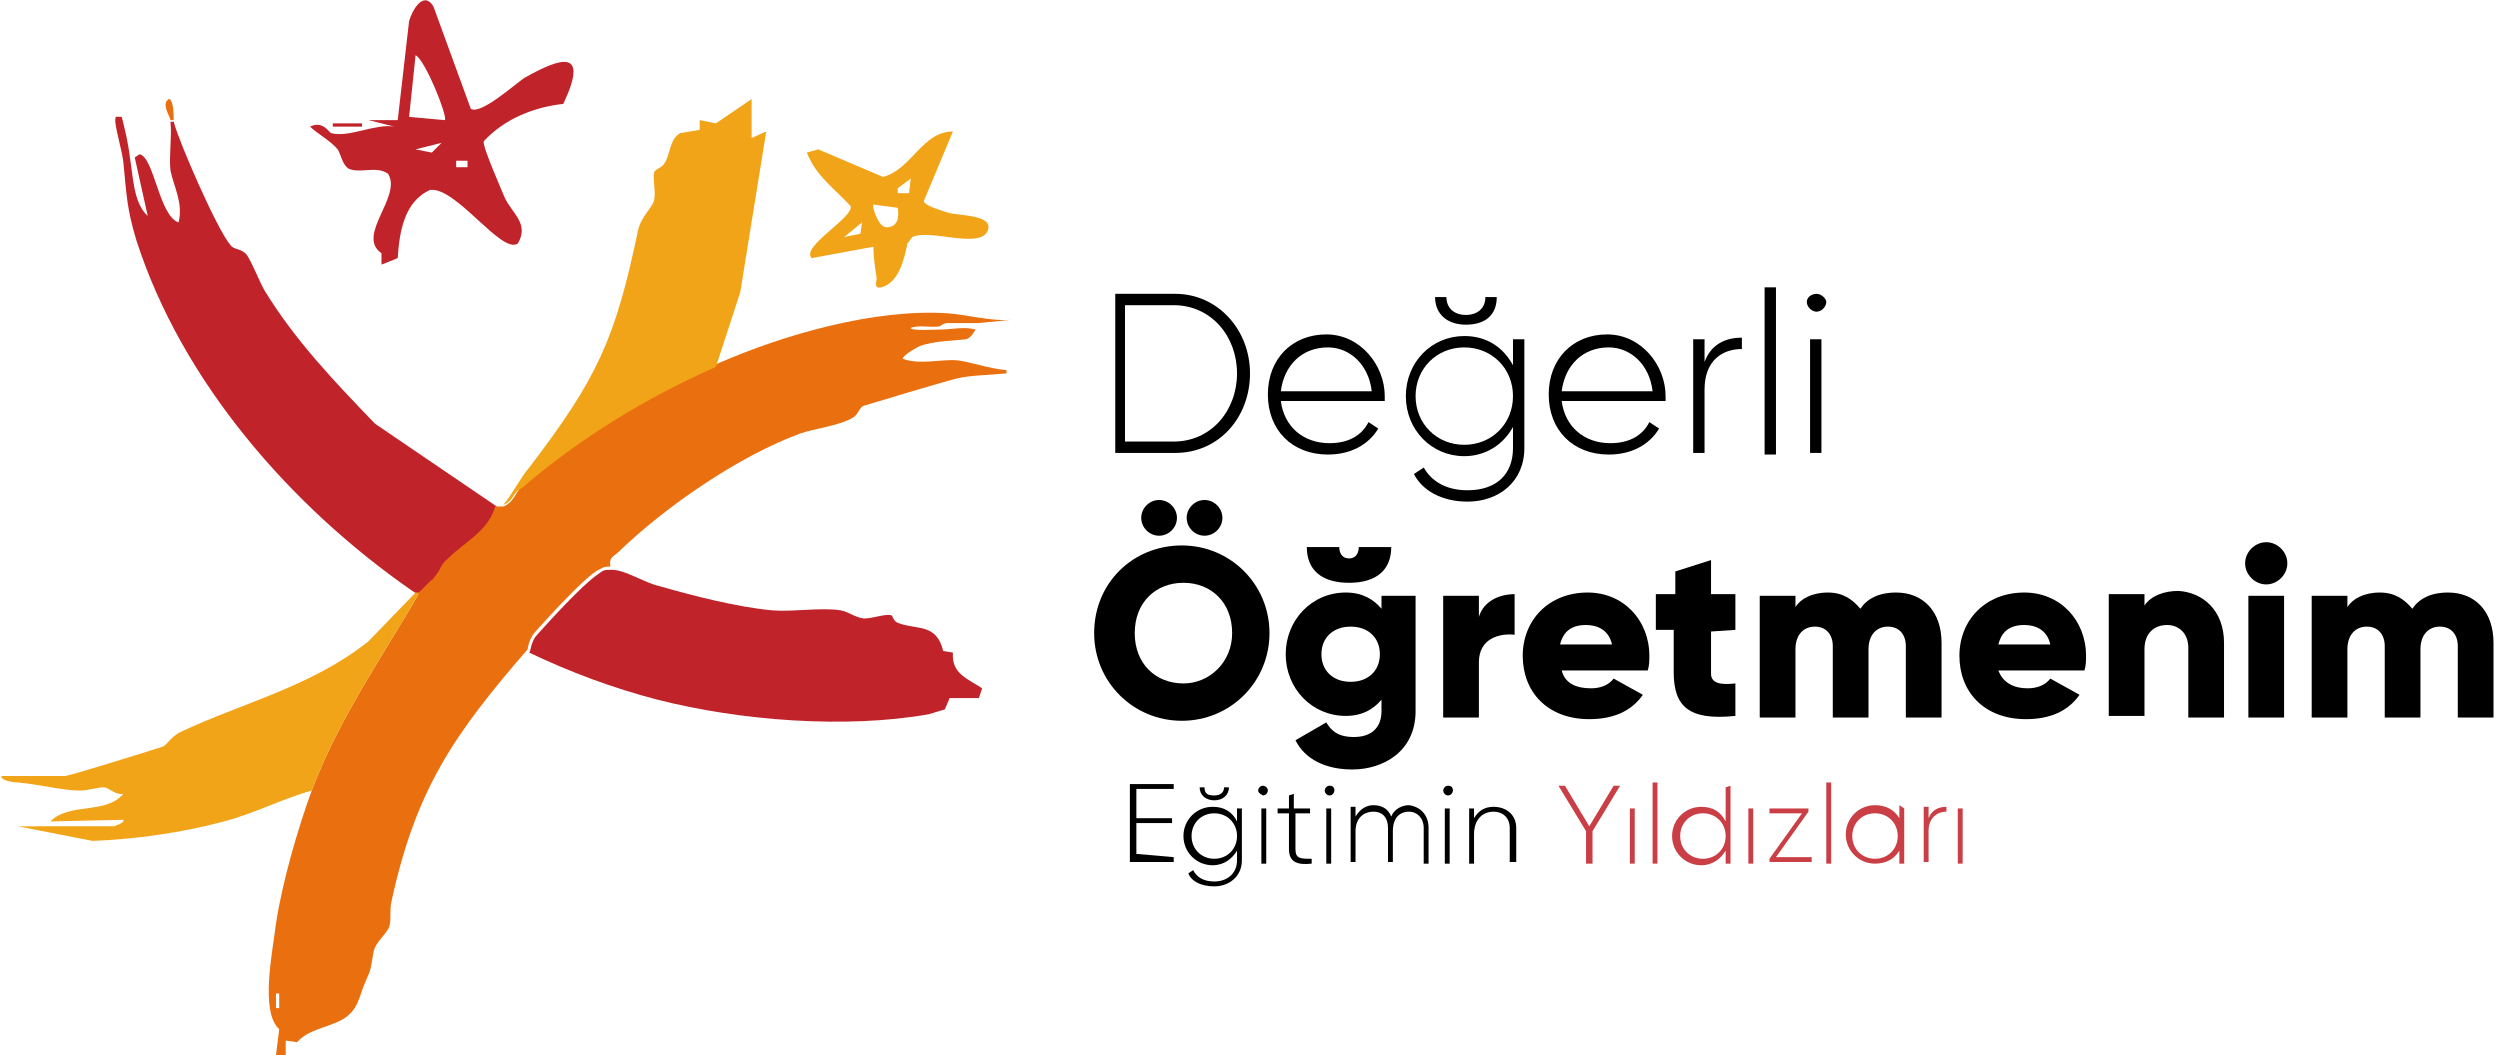 <?xml version="1.0" encoding="utf-8"?>
<!-- Generator: Adobe Illustrator 28.0.0, SVG Export Plug-In . SVG Version: 6.00 Build 0)  -->
<svg version="1.1" id="Layer_1" xmlns="http://www.w3.org/2000/svg" xmlns:xlink="http://www.w3.org/1999/xlink" x="0px" y="0px"
	 viewBox="0 0 154 65" style="enable-background:new 0 0 154 65;" xml:space="preserve">
<style type="text/css">
	.st0{fill:#C02329;}
	.st1{fill:#E96F0F;}
	.st2{fill:#F2A418;}
	.st3{fill:#C93F45;}
</style>
<g>
	<g>
		<path class="st0" d="M25.4,36.4c-7.5-5.2-14.2-12.9-17-21.6c-0.6-2-0.6-2.8-0.8-4.8C7.5,9.2,7.2,8.3,7.1,7.5c0-0.4,0-0.3,0.4-0.3
			C7.7,8,7.9,8.8,8,9.7c0.2,1.1,0.2,2.8,1.1,3.6L8.3,9.7l0.3-0.2c0.9,0.2,1.2,3.8,2.4,4.2c0.3-1.2-0.3-2.2-0.5-3.2
			c-0.1-0.9,0.1-2.1,0-3h0.2c0.3,1.2,2.7,6.7,3.5,7.6c0.2,0.3,0.7,0.2,1,0.6c0.3,0.4,0.8,1.7,1.1,2.2c1.9,3.1,4.3,5.6,6.8,8.2
			l7.5,5.1c-0.4,1.5-1.9,2.2-2.9,3.2c-0.3,0.4-0.4,0.8-0.7,1c-0.1,0.1-0.2,0.2-0.2,0.2c0,0.1,0.7-0.3,1.2,0c0.3,0.2,0.5,0.8,0.3,1.2
			c-0.2,0.5-0.8,0.7-1.4,0.5C26.3,37,25.9,36.7,25.4,36.4L25.4,36.4z"/>
		<path class="st1" d="M44.2,22.4c4.1-1.8,9.7-3.4,14.2-3.1c1.3,0.1,2.6,0.5,3.9,0.4l-2,0.2c-0.6,0-1.3,0-1.9,0
			c-0.3,0-0.5,0.2-0.5,0.2c-0.6,0.1-1.3-0.1-1.8,0.1c0,0.2,1.5,0.1,1.8,0.1c0.7,0,1.5-0.2,2.2,0c-0.2,0.3-0.3,0.5-0.6,0.6
			c-0.9,0.1-1.9,0.1-2.8,0.4c-0.2,0.1-1,0.5-1.1,0.8c1.1,0.4,2.4,0,3.4,0.1c0.8,0.1,1.9,0.5,3,0.6V23c-0.9,0.1-2.1,0.1-3,0.3
			c-0.5,0.1-5.5,1.6-5.8,1.7c-0.3,0.1-0.3,0.6-0.8,0.8c-0.7,0.4-2.2,0.6-3.1,0.9c-3.8,1.4-8.3,4.5-11.2,7.3
			c-0.3,0.3-0.6,0.3-0.5,0.9c-0.5,0-0.5,0.1-0.9,0.3c-0.9,0.6-3,2.9-3.8,3.8c-0.3,0.4-0.4,0.9-0.4,1c-4.5,5.2-6.9,8.6-8.4,15.6
			c-0.1,0.5,0,1-0.1,1.4c-0.1,0.5-0.9,1-1,1.7c-0.2,1.1-0.1,0.9-0.5,1.8c-0.4,0.9-0.4,1.7-1.4,2.3c-0.9,0.5-2.1,0.6-2.8,1.4
			l-0.7-0.1V65H17l0.2-1.6c-1.2-1.1-0.4-4.8-0.2-6.5c0.4-2.6,1.3-5.7,2.2-8.2c1.7-4.5,4.4-8.3,6.7-12.3c0.1-0.1,0.2-0.2,0.2-0.2
			l0.4-0.4c0.1-0.1,0.2-0.1,0.2-0.2l0.2-0.2c0.2-0.3,0.3-0.7,0.7-1c1-1,2.5-1.7,2.9-3.2H31c0.6-0.2,0.8-0.9,1.1-1.2
			C35.8,26.8,39.8,24.3,44.2,22.4L44.2,22.4z M17.2,62.1v-0.9H17v0.9H17.2z"/>
		<path class="st0" d="M37.7,35.1c0.8,0,2,0.8,2.9,1c2.1,0.6,4.8,1.3,7,1.5c1.3,0.1,3-0.2,4.2,0c0.5,0.1,0.8,0.4,1.4,0.5
			c0.6,0,1.3-0.3,1.7-0.2c0.1,0,0.1,0.4,0.5,0.5c1.1,0.4,2.3,0,2.7,1.7l0.6,0.1c-0.1,1.3,0.9,1.6,1.8,2.2l-0.2,0.6L58.5,43l-0.3,0.7
			c-0.3,0.1-0.7,0.2-1,0.3c-5.1,0.9-11.6,0.4-16.7-0.9c-2.7-0.7-5.4-1.7-7.9-2.9c0.1-0.1,0.1-0.6,0.4-1c0.8-0.9,2.9-3.2,3.8-3.8
			C37.2,35.1,37.2,35.1,37.7,35.1z"/>
		<path class="st2" d="M31,31.1c0.6-0.7,1-1.6,1.6-2.3c4.2-5.5,5.3-7.9,6.7-14.6c0.2-0.9,0.9-1.4,1-1.9c0.1-0.5-0.1-1.3,0-1.7
			c0.1-0.2,0.5-0.3,0.6-0.5c0.4-0.5,0.3-1.5,1-1.9l1.2-0.2l0-0.6l1,0.2l2.2-1.5l0,2.4l0.9-0.4l-1.6,9.9l-1.5,4.6
			c-4.3,1.9-8.4,4.4-12,7.5C31.7,30.2,31.6,30.9,31,31.1L31,31.1z"/>
		<path class="st2" d="M25.9,36.4c-2.3,4-5,7.8-6.7,12.3c-1.8,0.5-3.5,1.4-5.4,1.9c-2.6,0.7-5.5,1.1-8.1,1.2l-4.6-0.9H7
			c0,0,0.7-0.2,0.6-0.4l-4.5,0.1c1.2-1.2,3.4-0.4,4.5-1.7c-0.5,0.1-0.9-0.4-1.2-0.4c-0.4,0-1,0.2-1.5,0.2c-1,0-2.6-0.4-3.8-0.5
			c-0.2,0-1.1-0.1-1-0.4h3.9c0.3,0,5.7-1.7,6-1.8s0.5-0.6,1.1-0.9c3.8-1.8,8.1-2.8,11.6-5.6l2.9-3H25.9L25.9,36.4z"/>
		<path class="st0" d="M29,6.7c0.6,0.4,2.7-1.5,3.3-1.9c2.3-1.3,4-1.8,2.4,1.6c-1.8,0.2-3.6,0.9-4.9,2.3c-0.1,0.3,1.1,3,1.3,3.5
			c0.5,1,1.5,1.6,0.8,2.8c-1,0.7-3.8-3.5-5.4-3.3c-1.6,0.7-1.9,2.6-2,4.2l-1,0.4l0-0.7c-1.6-1.1,1.3-3.5,0.4-4.9
			c-0.7-0.5-1.7,0-2.4-0.3c-0.4-0.2-0.5-0.9-0.7-1.2c-0.4-0.5-1.3-1-1.7-1.4c0.8-0.4,1.2,0.4,1.3,0.4c1.1,0.3,2.7-0.6,3.9-0.4
			l-1.6-0.4h1.8l0.7-6.1c0.2-0.7,0.9-1.9,1.5-0.9L29,6.7L29,6.7z M27.4,7.4c0.2-0.2-1.2-3.7-1.8-4l-0.4,3.8L27.4,7.4L27.4,7.4z
			 M27.2,8.8l-1.6,0.4l1,0.2L27.2,8.8z M28.8,9.9h-0.7v0.4h0.7V9.9z"/>
		<path class="st2" d="M58.7,8.1l-1.8,4.3c0.1,0.3,1.2,0.6,1.5,0.7c0.6,0.2,3,0.1,2.4,1.2c-0.6,1-3.5-0.2-4.6,0.3L55.9,15
			c-0.2,0.9-0.5,2.4-1.6,2.7c-0.5,0.1-0.3-0.3-0.3-0.6c-0.1-0.6-0.2-1.3-0.2-1.9L50,15.9c-0.7-0.7,2.6-2.5,2.4-3.2
			c-1-1.1-2.1-1.8-2.7-3.3l0.7-0.2l4,1.7C56.2,10.4,56.8,8.1,58.7,8.1L58.7,8.1z M56,11.9l0.1-0.9l-0.8,0.6v0.3L56,11.9z M55.3,12.8
			l-1.5-0.2c-0.1,0.1,0.3,1.4,0.8,1.4C55.3,14,55.4,13.4,55.3,12.8L55.3,12.8z M53.1,13.7L52,14.6l1-0.2L53.1,13.7z"/>
		<path class="st1" d="M10.7,7.4h-0.2c0-0.2-0.6-1-0.1-1.3C10.7,6.1,10.7,7.2,10.7,7.4z"/>
		<rect x="20.5" y="7.6" class="st0" width="1.8" height="0.2"/>
		<path class="st2" d="M26.8,35.5c0.1-0.1,0.2-0.1,0.2-0.2L26.8,35.5z"/>
	</g>
	<g>
		<path d="M77,23c0,2.7-1.9,4.9-4.6,4.9h-3.7v-9.8h3.7C75,18.1,77,20.3,77,23z M76.2,23c0-2.3-1.6-4.2-3.9-4.2h-3v8.4h3
			C74.6,27.2,76.2,25.3,76.2,23z"/>
		<path d="M85.3,24.4c0,0.1,0,0.2,0,0.3h-6.4c0.2,1.6,1.4,2.6,3,2.6c1.2,0,2-0.5,2.4-1.3l0.6,0.4c-0.6,1-1.7,1.6-3.1,1.6
			c-2.2,0-3.7-1.5-3.7-3.7s1.5-3.7,3.6-3.7S85.3,22.5,85.3,24.4L85.3,24.4z M78.9,24.1h5.6c-0.2-1.7-1.4-2.7-2.7-2.7
			C80.2,21.4,79.1,22.5,78.9,24.1L78.9,24.1z"/>
		<path d="M93.9,20.9v6.7c0,2.1-1.6,3.3-3.5,3.3c-1.6,0-2.8-0.7-3.3-1.7l0.6-0.4c0.4,0.7,1.2,1.4,2.7,1.4c1.8,0,2.8-1,2.8-2.6v-1.3
			c-0.6,1.1-1.7,1.8-3,1.8c-2,0-3.6-1.6-3.6-3.7s1.6-3.7,3.6-3.7c1.4,0,2.4,0.7,3,1.8v-1.6C93.2,20.9,93.9,20.9,93.9,20.9z
			 M93.2,24.4c0-1.7-1.3-3-3-3s-3,1.3-3,3s1.3,3,3,3S93.2,26.1,93.2,24.4z M88.4,18.3h0.7c0,0.7,0.5,1.1,1.2,1.1
			c0.7,0,1.2-0.4,1.2-1.1h0.7c0,1.1-0.7,1.7-1.9,1.7C89.1,20,88.4,19.3,88.4,18.3L88.4,18.3z"/>
		<path d="M102.6,24.4c0,0.1,0,0.2,0,0.3h-6.4c0.2,1.6,1.4,2.6,3,2.6c1.2,0,2-0.5,2.4-1.3l0.6,0.4c-0.6,1-1.7,1.6-3.1,1.6
			c-2.2,0-3.7-1.5-3.7-3.7s1.5-3.7,3.6-3.7S102.6,22.5,102.6,24.4L102.6,24.4z M96.2,24.1h5.6c-0.2-1.7-1.4-2.7-2.7-2.7
			C97.5,21.4,96.4,22.5,96.2,24.1L96.2,24.1z"/>
		<path d="M107.3,20.8v0.7c-1.2,0-2.3,0.7-2.3,2.5v3.9h-0.7v-7h0.7v1.4C105.4,21.2,106.3,20.8,107.3,20.8L107.3,20.8z"/>
		<path d="M108.7,17.7h0.7v10.3h-0.7C108.7,27.9,108.7,17.7,108.7,17.7z"/>
		<path d="M111.3,18.6c0-0.3,0.3-0.5,0.6-0.5s0.6,0.3,0.6,0.5c0,0.3-0.3,0.6-0.6,0.6S111.3,18.9,111.3,18.6z M111.5,20.9h0.7v7h-0.7
			V20.9z"/>
	</g>
	<g>
		<path d="M67.4,39c0-3.1,2.4-5.4,5.4-5.4c3,0,5.4,2.4,5.4,5.4s-2.4,5.4-5.4,5.4C69.8,44.4,67.4,42,67.4,39L67.4,39z M75.9,39
			c0-1.9-1.3-3.1-3-3.1c-1.7,0-3,1.2-3,3.1s1.3,3.1,3,3.1C74.5,42.1,75.9,40.8,75.9,39z M70.3,31.9c0-0.6,0.5-1.1,1.1-1.1
			s1.1,0.5,1.1,1.1c0,0.6-0.5,1.1-1.1,1.1C70.8,33,70.3,32.5,70.3,31.9z M73.1,31.9c0-0.6,0.5-1.1,1.1-1.1c0.6,0,1.1,0.5,1.1,1.1
			c0,0.6-0.5,1.1-1.1,1.1C73.6,33,73.1,32.5,73.1,31.9z"/>
		<path d="M87.2,36.7v7.1c0,2.5-2,3.6-3.9,3.6c-1.6,0-2.9-0.6-3.5-1.8l1.9-1.1c0.3,0.5,0.7,0.9,1.7,0.9c1,0,1.7-0.5,1.7-1.6v-0.7
			c-0.5,0.6-1.2,1-2.2,1c-2.1,0-3.7-1.7-3.7-3.8c0-2.1,1.6-3.8,3.7-3.8c1,0,1.7,0.4,2.2,1v-0.8L87.2,36.7L87.2,36.7z M80.5,33.7h2
			c0,0.4,0.2,0.7,0.6,0.7c0.4,0,0.6-0.3,0.6-0.7h2c0,1.4-0.9,2.2-2.6,2.2S80.5,35.1,80.5,33.7L80.5,33.7z M85,40.3
			c0-1-0.7-1.7-1.8-1.7s-1.8,0.7-1.8,1.7s0.7,1.7,1.8,1.7S85,41.3,85,40.3z"/>
		<path d="M93.3,36.6v2.5c-0.9-0.1-2.2,0.2-2.2,1.7v3.4h-2.2v-7.5h2.2V38C91.4,37,92.4,36.6,93.3,36.6z"/>
		<path d="M98,42.4c0.6,0,1.1-0.2,1.4-0.6l1.8,1c-0.7,1-1.8,1.5-3.3,1.5c-2.6,0-4.1-1.7-4.1-3.9s1.6-3.9,4-3.9
			c2.2,0,3.8,1.7,3.8,3.9c0,0.3,0,0.6-0.1,0.9h-5.3C96.4,42.1,97.1,42.4,98,42.4L98,42.4z M99.3,39.7c-0.2-0.9-0.9-1.2-1.6-1.2
			c-0.9,0-1.4,0.4-1.6,1.2H99.3L99.3,39.7z"/>
		<path d="M105.4,38.9v2.6c0,0.6,0.6,0.7,1.5,0.6v2c-2.9,0.3-3.8-0.6-3.8-2.7v-2.6H102v-2.2h1.2v-1.4l2.2-0.7v2.1h1.5v2.2
			L105.4,38.9L105.4,38.9z"/>
		<path d="M119.6,39.6v4.6h-2.2v-4.4c0-0.7-0.4-1.2-1.1-1.2s-1.2,0.5-1.2,1.4v4.2h-2.2v-4.4c0-0.7-0.4-1.2-1.1-1.2s-1.2,0.5-1.2,1.4
			v4.2h-2.2v-7.5h2.2v0.7c0.3-0.5,1-0.9,2-0.9c0.9,0,1.5,0.4,2,1c0.4-0.6,1.1-1,2.2-1C118.5,36.5,119.6,37.7,119.6,39.6L119.6,39.6z
			"/>
		<path d="M124.9,42.4c0.6,0,1.1-0.2,1.4-0.6l1.8,1c-0.7,1-1.8,1.5-3.3,1.5c-2.6,0-4.1-1.7-4.1-3.9s1.6-3.9,4-3.9
			c2.2,0,3.8,1.7,3.8,3.9c0,0.3,0,0.6-0.1,0.9h-5.3C123.4,42.1,124.1,42.4,124.9,42.4L124.9,42.4z M126.3,39.7
			c-0.2-0.9-0.9-1.2-1.6-1.2c-0.9,0-1.4,0.4-1.6,1.2H126.3L126.3,39.7z"/>
		<path d="M137,39.6v4.6h-2.2v-4.3c0-0.9-0.6-1.4-1.3-1.4c-0.8,0-1.4,0.5-1.4,1.5v4.1h-2.2v-7.5h2.2v0.7c0.4-0.6,1.2-0.9,2.1-0.9
			C135.7,36.5,137,37.6,137,39.6L137,39.6z"/>
		<path d="M138.3,34.7c0-0.7,0.6-1.3,1.3-1.3s1.3,0.6,1.3,1.3s-0.6,1.3-1.3,1.3S138.3,35.4,138.3,34.7z M138.5,36.7h2.2v7.5h-2.2
			V36.7z"/>
		<path d="M153.6,39.6v4.6h-2.2v-4.4c0-0.7-0.4-1.2-1.1-1.2s-1.2,0.5-1.2,1.4v4.2h-2.2v-4.4c0-0.7-0.4-1.2-1.1-1.2s-1.2,0.5-1.2,1.4
			v4.2h-2.2v-7.5h2.2v0.7c0.3-0.5,1-0.9,2-0.9c0.9,0,1.5,0.4,2,1c0.4-0.6,1.1-1,2.2-1C152.5,36.5,153.6,37.7,153.6,39.6L153.6,39.6z
			"/>
	</g>
	<g>
		<path d="M72.3,52.8v0.3h-2.7v-4.8h2.7v0.3H70v1.8h2.2v0.3H70v1.9L72.3,52.8L72.3,52.8z"/>
		<path d="M76.5,49.8V53c0,1-0.8,1.6-1.7,1.6c-0.8,0-1.4-0.3-1.6-0.8l0.3-0.2c0.2,0.4,0.6,0.7,1.3,0.7c0.8,0,1.4-0.5,1.4-1.3v-0.6
			c-0.3,0.5-0.8,0.9-1.5,0.9c-1,0-1.8-0.8-1.8-1.8s0.8-1.8,1.8-1.8c0.7,0,1.2,0.3,1.5,0.9v-0.8L76.5,49.8L76.5,49.8z M76.2,51.5
			c0-0.8-0.6-1.4-1.4-1.4s-1.4,0.6-1.4,1.4c0,0.8,0.6,1.4,1.4,1.4S76.2,52.3,76.2,51.5z M73.9,48.5h0.3c0,0.4,0.2,0.5,0.6,0.5
			s0.6-0.2,0.6-0.5h0.3c0,0.5-0.4,0.8-0.9,0.8S73.9,49,73.9,48.5z"/>
		<path d="M77.5,48.7c0-0.1,0.1-0.3,0.3-0.3c0.1,0,0.3,0.1,0.3,0.3c0,0.1-0.1,0.3-0.3,0.3C77.6,48.9,77.5,48.8,77.5,48.7z
			 M77.6,49.8H78v3.4h-0.3V49.8z"/>
		<path d="M79.8,50.1v2.2c0,0.6,0.3,0.6,1,0.6v0.3c-0.9,0.1-1.4-0.1-1.4-0.9v-2.2h-0.7v-0.3h0.7v-0.8l0.3-0.1v0.9h1v0.3L79.8,50.1
			L79.8,50.1z"/>
		<path d="M81.6,48.7c0-0.1,0.1-0.3,0.3-0.3s0.3,0.1,0.3,0.3c0,0.1-0.1,0.3-0.3,0.3S81.6,48.8,81.6,48.7z M81.7,49.8H82v3.4h-0.3
			V49.8z"/>
		<path d="M88,51v2.2h-0.3V51c0-0.6-0.4-1-0.9-1c-0.6,0-1,0.4-1,1.2v1.9h-0.3V51c0-0.6-0.3-1-0.9-1c-0.6,0-1.1,0.4-1.1,1.2v1.9h-0.3
			v-3.4h0.3v0.6c0.3-0.5,0.7-0.7,1.1-0.7c0.5,0,0.9,0.2,1.1,0.7c0.2-0.5,0.7-0.7,1.1-0.7C87.5,49.7,88,50.2,88,51L88,51z"/>
		<path d="M88.9,48.7c0-0.1,0.1-0.3,0.3-0.3s0.3,0.1,0.3,0.3c0,0.1-0.1,0.3-0.3,0.3S88.9,48.8,88.9,48.7z M89,49.8h0.3v3.4H89V49.8z
			"/>
		<path d="M93.4,51v2.1H93V51c0-0.6-0.4-1-1-1s-1.2,0.4-1.2,1.4v1.8h-0.3v-3.4h0.3v0.6c0.3-0.5,0.7-0.7,1.2-0.7
			C92.8,49.7,93.4,50.2,93.4,51L93.4,51z"/>
		<path class="st3" d="M98.1,51.2v2h-0.4v-2L96,48.4h0.4l1.5,2.5l1.5-2.5h0.4L98.1,51.2L98.1,51.2z"/>
		<path class="st3" d="M100.4,49.8h0.3v3.4h-0.3V49.8z"/>
		<path class="st3" d="M101.8,48.2h0.3v5h-0.3V48.2z"/>
		<path class="st3" d="M106.6,48.4v4.8h-0.3v-0.8c-0.3,0.5-0.8,0.9-1.5,0.9c-1,0-1.8-0.8-1.8-1.8s0.8-1.8,1.8-1.8
			c0.7,0,1.2,0.3,1.5,0.9v-2.1L106.6,48.4L106.6,48.4z M106.3,51.5c0-0.8-0.6-1.4-1.4-1.4s-1.4,0.6-1.4,1.4c0,0.8,0.6,1.4,1.4,1.4
			S106.3,52.3,106.3,51.5z"/>
		<path class="st3" d="M107.7,49.8h0.3v3.4h-0.3V49.8z"/>
		<path class="st3" d="M111.6,52.8v0.3H109v-0.2l2-2.8h-2v-0.3h2.4V50l-2,2.8H111.6L111.6,52.8z"/>
		<path class="st3" d="M112.5,48.2h0.3v5h-0.3V48.2z"/>
		<path class="st3" d="M117.3,49.8v3.4h-0.3v-0.8c-0.3,0.5-0.8,0.8-1.5,0.8c-1,0-1.8-0.8-1.8-1.8s0.8-1.8,1.8-1.8
			c0.7,0,1.2,0.3,1.5,0.8v-0.8L117.3,49.8L117.3,49.8z M116.9,51.5c0-0.8-0.6-1.4-1.4-1.4c-0.8,0-1.4,0.6-1.4,1.4
			c0,0.8,0.6,1.4,1.4,1.4C116.3,52.9,116.9,52.3,116.9,51.5z"/>
		<path class="st3" d="M119.9,49.7V50c-0.6,0-1.1,0.4-1.1,1.2v1.9h-0.3v-3.4h0.3v0.7C119,49.9,119.4,49.7,119.9,49.7L119.9,49.7z"/>
		<path class="st3" d="M120.6,49.8h0.3v3.4h-0.3V49.8z"/>
	</g>
</g>
</svg>
